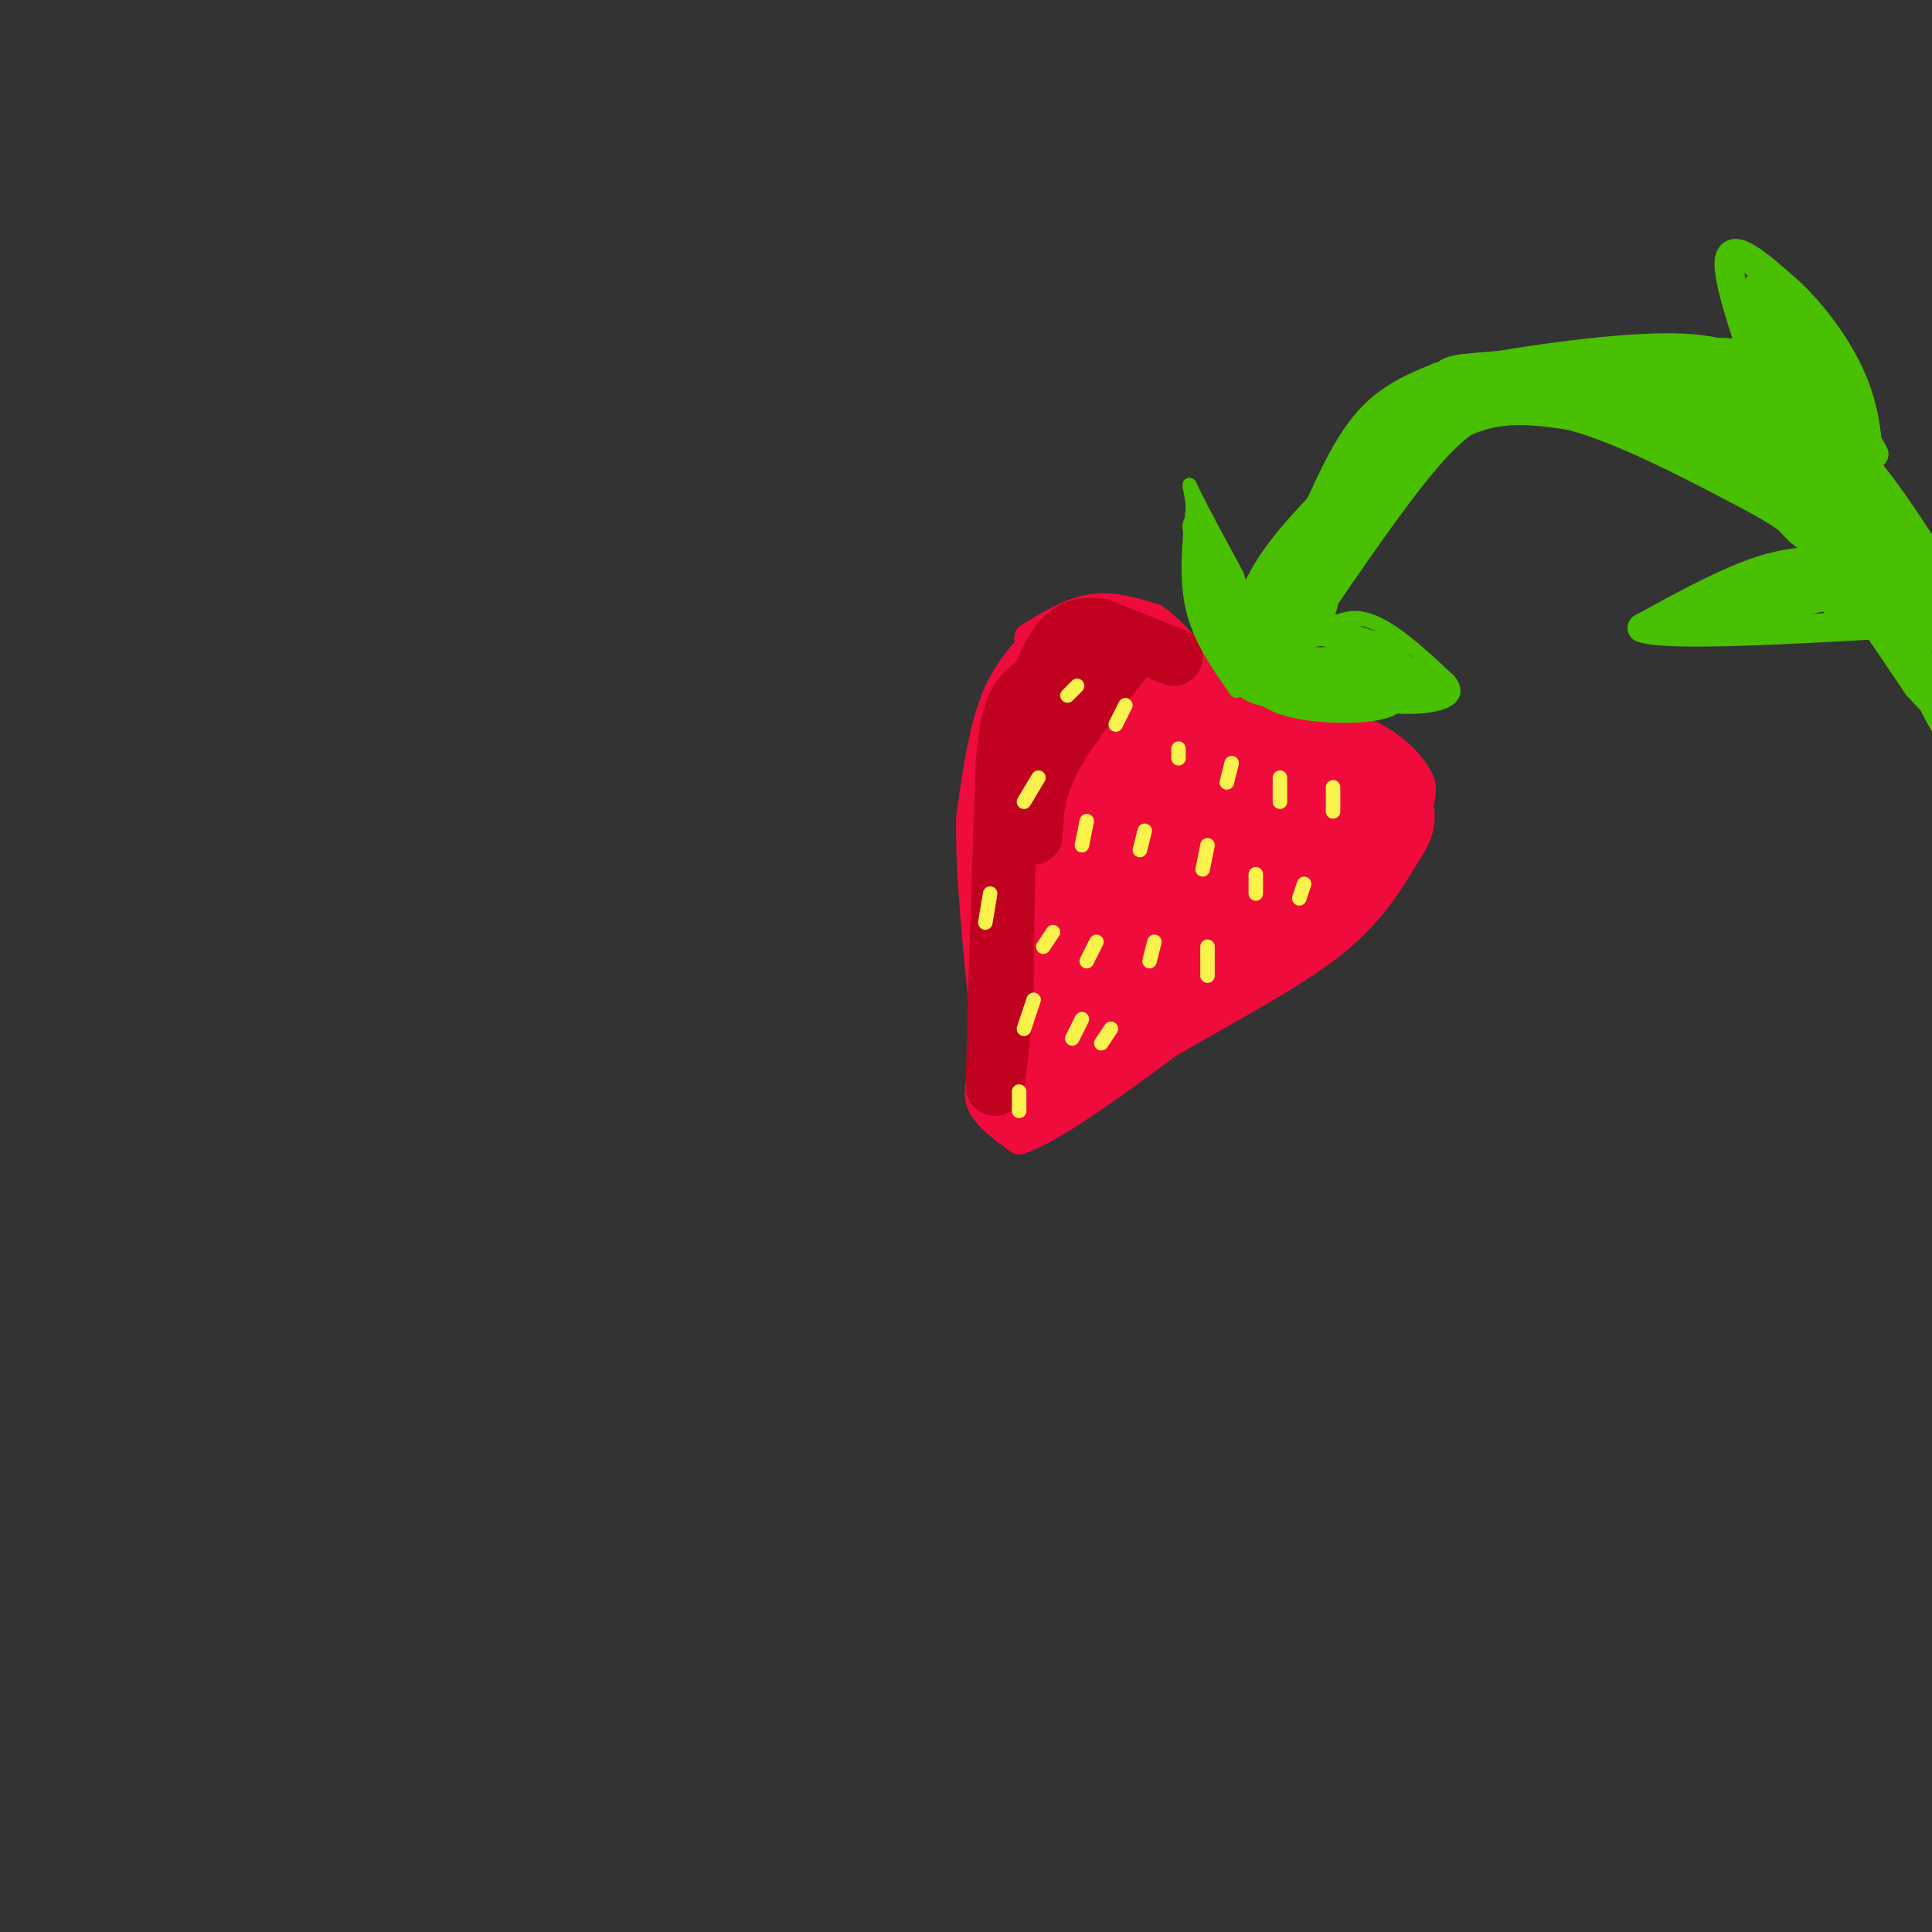 <svg viewBox='0 0 400 400' version='1.1' xmlns='http://www.w3.org/2000/svg' xmlns:xlink='http://www.w3.org/1999/xlink'><rect x="0" y="0" width="400" height="400" fill="#333333" stroke="none"/><g fill='none' stroke='rgb(240,11,61)' stroke-width='6' stroke-linecap='round' stroke-linejoin='round'><path d='M216,131c-3.750,3.833 -7.500,7.667 -10,14c-2.500,6.333 -3.750,15.167 -5,24'/><path d='M201,169c-0.333,11.167 1.333,27.083 3,43'/><path d='M204,212c-0.111,9.889 -1.889,13.111 -1,16c0.889,2.889 4.444,5.444 8,8'/><path d='M211,236c6.500,-2.000 18.750,-11.000 31,-20'/><path d='M242,216c11.444,-6.711 24.556,-13.489 33,-20c8.444,-6.511 12.222,-12.756 16,-19'/><path d='M291,177c3.167,-4.667 3.083,-6.833 3,-9'/><path d='M213,132c4.333,-2.667 8.667,-5.333 13,-6c4.333,-0.667 8.667,0.667 13,2'/><path d='M239,128c5.000,3.500 11.000,11.250 17,19'/><path d='M256,147c7.000,3.833 16.000,3.917 25,4'/><path d='M281,151c6.511,2.400 10.289,6.400 12,9c1.711,2.600 1.356,3.800 1,5'/><path d='M294,165c0.167,0.833 0.083,0.417 0,0'/></g>
<g fill='none' stroke='rgb(240,11,61)' stroke-width='12' stroke-linecap='round' stroke-linejoin='round'><path d='M223,189c-1.623,-9.319 -3.246,-18.637 -2,-24c1.246,-5.363 5.362,-6.769 7,-5c1.638,1.769 0.797,6.715 -2,15c-2.797,8.285 -7.550,19.911 -10,18c-2.450,-1.911 -2.596,-17.360 -1,-26c1.596,-8.640 4.933,-10.473 6,-7c1.067,3.473 -0.137,12.250 -2,21c-1.863,8.750 -4.386,17.471 -6,14c-1.614,-3.471 -2.318,-19.135 -2,-27c0.318,-7.865 1.659,-7.933 3,-8'/><path d='M214,160c-0.095,5.155 -1.833,22.042 -3,24c-1.167,1.958 -1.762,-11.012 0,-21c1.762,-9.988 5.881,-16.994 10,-24'/><path d='M221,139c-1.879,2.826 -11.576,21.892 -11,21c0.576,-0.892 11.424,-21.740 13,-27c1.576,-5.260 -6.121,5.069 -10,12c-3.879,6.931 -3.939,10.466 -4,14'/><path d='M209,159c-0.833,12.833 -0.917,37.917 -1,63'/><path d='M208,222c-0.206,10.793 -0.220,6.274 0,6c0.220,-0.274 0.675,3.695 6,0c5.325,-3.695 15.522,-15.056 18,-18c2.478,-2.944 -2.761,2.528 -8,8'/><path d='M224,218c-4.136,4.101 -10.477,10.352 -8,5c2.477,-5.352 13.773,-22.308 13,-22c-0.773,0.308 -13.616,17.879 -18,20c-4.384,2.121 -0.309,-11.207 5,-21c5.309,-9.793 11.854,-16.049 13,-14c1.146,2.049 -3.105,12.405 -8,22c-4.895,9.595 -10.433,18.429 -11,14c-0.567,-4.429 3.838,-22.123 8,-33c4.162,-10.877 8.081,-14.939 12,-19'/><path d='M230,170c0.884,0.588 -2.904,11.558 -7,20c-4.096,8.442 -8.498,14.355 -8,8c0.498,-6.355 5.896,-24.980 11,-38c5.104,-13.020 9.915,-20.436 9,-15c-0.915,5.436 -7.554,23.725 -10,24c-2.446,0.275 -0.697,-17.462 1,-26c1.697,-8.538 3.341,-7.876 5,-7c1.659,0.876 3.331,1.964 4,4c0.669,2.036 0.334,5.018 0,8'/><path d='M235,148c-1.748,3.392 -6.117,7.873 -9,8c-2.883,0.127 -4.281,-4.102 -3,-10c1.281,-5.898 5.241,-13.467 8,-13c2.759,0.467 4.317,8.971 4,13c-0.317,4.029 -2.509,3.583 -4,4c-1.491,0.417 -2.281,1.697 -3,-2c-0.719,-3.697 -1.368,-12.373 0,-16c1.368,-3.627 4.753,-2.207 8,2c3.247,4.207 6.356,11.202 7,14c0.644,2.798 -1.178,1.399 -3,0'/><path d='M240,148c-2.414,-4.321 -6.948,-15.122 -4,-13c2.948,2.122 13.378,17.167 15,20c1.622,2.833 -5.563,-6.545 -8,-12c-2.437,-5.455 -0.125,-6.987 3,-5c3.125,1.987 7.062,7.494 11,13'/><path d='M257,151c2.206,2.955 2.220,3.844 5,4c2.780,0.156 8.325,-0.419 13,1c4.675,1.419 8.478,4.834 10,7c1.522,2.166 0.761,3.083 0,4'/><path d='M285,167c-6.643,7.750 -23.250,25.125 -24,26c-0.750,0.875 14.357,-14.750 19,-18c4.643,-3.250 -1.179,5.875 -7,15'/><path d='M273,190c-12.733,10.156 -41.067,28.044 -46,30c-4.933,1.956 13.533,-12.022 32,-26'/><path d='M259,194c8.642,-6.076 14.247,-8.265 21,-14c6.753,-5.735 14.655,-15.015 7,-9c-7.655,6.015 -30.866,27.323 -39,32c-8.134,4.677 -1.190,-7.279 6,-17c7.190,-9.721 14.626,-17.206 17,-18c2.374,-0.794 -0.313,5.103 -3,11'/><path d='M268,179c-7.502,8.116 -24.757,22.907 -28,22c-3.243,-0.907 7.524,-17.511 18,-28c10.476,-10.489 20.659,-14.861 20,-11c-0.659,3.861 -12.161,15.955 -24,26c-11.839,10.045 -24.014,18.039 -23,13c1.014,-5.039 15.216,-23.113 25,-33c9.784,-9.887 15.148,-11.588 14,-8c-1.148,3.588 -8.809,12.466 -17,20c-8.191,7.534 -16.912,13.724 -19,13c-2.088,-0.724 2.456,-8.362 7,-16'/><path d='M241,177c2.368,-4.606 4.789,-8.120 10,-12c5.211,-3.880 13.214,-8.126 13,-6c-0.214,2.126 -8.645,10.623 -15,16c-6.355,5.377 -10.636,7.635 -14,8c-3.364,0.365 -5.813,-1.164 -1,-8c4.813,-6.836 16.886,-18.981 16,-16c-0.886,2.981 -14.732,21.088 -17,21c-2.268,-0.088 7.043,-18.370 11,-24c3.957,-5.630 2.559,1.391 1,6c-1.559,4.609 -3.280,6.804 -5,9'/><path d='M240,171c-0.956,-2.422 -0.844,-12.978 1,-14c1.844,-1.022 5.422,7.489 9,16'/><path d='M248,156c-1.515,-2.873 -3.031,-5.745 -3,-1c0.031,4.745 1.608,17.109 1,22c-0.608,4.891 -3.400,2.311 -5,-3c-1.600,-5.311 -2.008,-13.353 0,-16c2.008,-2.647 6.431,0.101 9,3c2.569,2.899 3.285,5.950 4,9'/></g>
<g fill='none' stroke='rgb(193,1,32)' stroke-width='12' stroke-linecap='round' stroke-linejoin='round'><path d='M243,136c0.000,0.000 -15.000,-6.000 -15,-6'/><path d='M228,130c-4.200,-0.800 -7.200,0.200 -10,5c-2.800,4.800 -5.400,13.400 -8,22'/><path d='M210,157c-1.667,11.667 -1.833,29.833 -2,48'/><path d='M208,205c-0.667,11.333 -1.333,15.667 -2,20'/><path d='M206,225c0.000,-7.833 1.000,-37.417 2,-67'/><path d='M208,158c1.190,-13.500 3.167,-13.750 7,-17c3.833,-3.250 9.524,-9.500 9,-6c-0.524,3.500 -7.262,16.750 -14,30'/><path d='M210,165c-2.750,7.940 -2.625,12.792 -1,9c1.625,-3.792 4.750,-16.226 9,-24c4.250,-7.774 9.625,-10.887 15,-14'/><path d='M233,136c-0.556,1.244 -9.444,11.356 -14,19c-4.556,7.644 -4.778,12.822 -5,18'/></g>
<g fill='none' stroke='rgb(249,242,77)' stroke-width='3' stroke-linecap='round' stroke-linejoin='round'><path d='M223,142c0.000,0.000 -2.000,2.000 -2,2'/><path d='M233,146c0.000,0.000 -2.000,4.000 -2,4'/><path d='M244,155c0.000,0.000 0.000,2.000 0,2'/><path d='M255,158c0.000,0.000 -1.000,4.000 -1,4'/><path d='M265,161c0.000,0.000 0.000,5.000 0,5'/><path d='M276,163c0.000,0.000 0.000,5.000 0,5'/><path d='M215,161c0.000,0.000 -3.000,5.000 -3,5'/><path d='M225,170c0.000,0.000 -1.000,5.000 -1,5'/><path d='M237,172c0.000,0.000 -1.000,4.000 -1,4'/><path d='M250,175c0.000,0.000 -1.000,5.000 -1,5'/><path d='M260,181c0.000,0.000 0.000,4.000 0,4'/><path d='M270,183c0.000,0.000 -1.000,3.000 -1,3'/><path d='M205,185c0.000,0.000 -1.000,6.000 -1,6'/><path d='M218,193c0.000,0.000 -2.000,3.000 -2,3'/><path d='M227,195c0.000,0.000 -2.000,4.000 -2,4'/><path d='M239,195c0.000,0.000 -1.000,4.000 -1,4'/><path d='M250,196c0.000,0.000 0.000,6.000 0,6'/><path d='M214,207c0.000,0.000 -2.000,6.000 -2,6'/><path d='M224,211c0.000,0.000 -2.000,4.000 -2,4'/><path d='M230,213c0.000,0.000 -2.000,3.000 -2,3'/><path d='M211,226c0.000,0.000 0.000,4.000 0,4'/></g>
<g fill='none' stroke='rgb(73,191,1)' stroke-width='3' stroke-linecap='round' stroke-linejoin='round'><path d='M256,143c-3.750,-5.333 -7.500,-10.667 -9,-17c-1.500,-6.333 -0.750,-13.667 0,-21'/><path d='M247,105c-0.400,-4.689 -1.400,-5.911 0,-3c1.400,2.911 5.200,9.956 9,17'/><path d='M256,119c1.711,4.778 1.489,8.222 2,9c0.511,0.778 1.756,-1.111 3,-3'/><path d='M261,125c3.333,-3.333 10.167,-10.167 17,-17'/><path d='M278,108c1.667,1.000 -2.667,12.000 -7,23'/><path d='M271,131c0.289,2.333 4.511,-3.333 10,-3c5.489,0.333 12.244,6.667 19,13'/><path d='M300,141c2.511,3.133 -0.711,4.467 -4,5c-3.289,0.533 -6.644,0.267 -10,0'/><path d='M286,146c-5.500,-0.167 -14.250,-0.583 -23,-1'/><path d='M263,145c-5.000,-0.833 -6.000,-2.417 -7,-4'/></g>
<g fill='none' stroke='rgb(73,191,1)' stroke-width='6' stroke-linecap='round' stroke-linejoin='round'><path d='M256,135c0.000,0.000 -7.000,-21.000 -7,-21'/><path d='M249,114c-1.489,-5.000 -1.711,-7.000 0,-3c1.711,4.000 5.356,14.000 9,24'/><path d='M258,135c4.333,0.667 10.667,-9.667 17,-20'/><path d='M275,115c-0.467,0.756 -10.133,12.644 -10,18c0.133,5.356 10.067,4.178 20,3'/><path d='M285,136c6.000,2.467 11.000,7.133 10,7c-1.000,-0.133 -8.000,-5.067 -15,-10'/><path d='M280,133c-3.667,-2.533 -5.333,-3.867 -2,-2c3.333,1.867 11.667,6.933 20,12'/><path d='M298,143c-1.167,1.500 -14.083,-0.750 -27,-3'/><path d='M271,140c-0.167,0.036 12.917,1.625 15,3c2.083,1.375 -6.833,2.536 -13,2c-6.167,-0.536 -9.583,-2.768 -13,-5'/><path d='M260,140c-3.893,-3.631 -7.125,-10.208 -7,-10c0.125,0.208 3.607,7.202 7,11c3.393,3.798 6.696,4.399 10,5'/><path d='M270,146c5.822,1.000 15.378,1.000 18,-1c2.622,-2.000 -1.689,-6.000 -6,-10'/><path d='M282,135c1.774,-1.078 9.207,1.226 6,0c-3.207,-1.226 -17.056,-5.984 -22,-5c-4.944,0.984 -0.984,7.710 1,8c1.984,0.290 1.992,-5.855 2,-12'/><path d='M269,126c-1.914,2.070 -7.699,13.246 -8,13c-0.301,-0.246 4.880,-11.912 5,-14c0.120,-2.088 -4.823,5.404 -8,6c-3.177,0.596 -4.589,-5.702 -6,-12'/><path d='M252,119c-1.733,-2.667 -3.067,-3.333 -3,-1c0.067,2.333 1.533,7.667 3,13'/><path d='M277,106c0.000,0.000 20.000,-24.000 20,-24'/><path d='M297,82c3.022,-4.933 0.578,-5.267 9,-6c8.422,-0.733 27.711,-1.867 47,-3'/><path d='M353,73c9.356,-0.289 9.244,0.489 14,8c4.756,7.511 14.378,21.756 24,36'/><path d='M391,117c5.022,10.889 5.578,20.111 9,28c3.422,7.889 9.711,14.444 16,21'/><path d='M278,111c8.083,-9.417 16.167,-18.833 24,-23c7.833,-4.167 15.417,-3.083 23,-2'/><path d='M325,86c10.417,2.643 24.958,10.250 34,15c9.042,4.750 12.583,6.643 18,13c5.417,6.357 12.708,17.179 20,28'/><path d='M397,142c7.167,8.000 15.083,14.000 23,20'/><path d='M275,110c10.032,-9.997 20.064,-19.994 26,-25c5.936,-5.006 7.777,-5.022 13,-5c5.223,0.022 13.829,0.083 14,0c0.171,-0.083 -8.094,-0.309 -17,3c-8.906,3.309 -18.453,10.155 -28,17'/><path d='M283,100c-8.057,6.515 -14.201,14.303 -15,14c-0.799,-0.303 3.746,-8.697 11,-16c7.254,-7.303 17.215,-13.515 24,-17c6.785,-3.485 10.392,-4.242 14,-5'/><path d='M317,76c-3.643,-0.036 -19.750,2.375 -13,5c6.750,2.625 36.357,5.464 44,5c7.643,-0.464 -6.679,-4.232 -21,-8'/><path d='M327,78c6.029,1.853 31.602,10.485 43,15c11.398,4.515 8.622,4.911 2,2c-6.622,-2.911 -17.091,-9.130 -25,-12c-7.909,-2.870 -13.260,-2.391 -9,2c4.260,4.391 18.130,12.696 32,21'/><path d='M370,106c6.089,4.600 5.311,5.600 4,5c-1.311,-0.600 -3.156,-2.800 -5,-5'/><path d='M266,122c4.178,-10.178 8.356,-20.356 12,-27c3.644,-6.644 6.756,-9.756 10,-12c3.244,-2.244 6.622,-3.622 10,-5'/><path d='M298,78c11.289,-2.467 34.511,-6.133 48,-6c13.489,0.133 17.244,4.067 21,8'/><path d='M367,80c6.956,3.778 13.844,9.222 22,20c8.156,10.778 17.578,26.889 27,43'/><path d='M329,78c7.343,2.786 14.686,5.573 26,15c11.314,9.427 26.600,25.496 27,25c0.400,-0.496 -14.085,-17.557 -22,-25c-7.915,-7.443 -9.262,-5.270 -3,1c6.262,6.270 20.131,16.635 34,27'/><path d='M391,121c8.033,7.639 11.115,13.237 6,7c-5.115,-6.237 -18.428,-24.308 -24,-30c-5.572,-5.692 -3.405,0.997 2,8c5.405,7.003 14.047,14.320 20,20c5.953,5.680 9.218,9.721 3,2c-6.218,-7.721 -21.919,-27.206 -23,-30c-1.081,-2.794 12.460,11.103 26,25'/><path d='M401,123c0.441,-0.956 -11.456,-15.844 -17,-23c-5.544,-7.156 -4.733,-6.578 2,2c6.733,8.578 19.390,25.156 16,22c-3.390,-3.156 -22.826,-26.044 -25,-28c-2.174,-1.956 12.913,17.022 28,36'/><path d='M405,132c-1.268,0.616 -18.437,-15.844 -24,-19c-5.563,-3.156 0.482,6.991 6,14c5.518,7.009 10.510,10.879 8,5c-2.510,-5.879 -12.522,-21.506 -23,-32c-10.478,-10.494 -21.422,-15.855 -23,-17c-1.578,-1.145 6.211,1.928 14,5'/><path d='M363,88c4.951,2.180 10.329,5.131 4,2c-6.329,-3.131 -24.367,-12.344 -23,-14c1.367,-1.656 22.137,4.247 23,5c0.863,0.753 -18.182,-3.642 -22,-5c-3.818,-1.358 7.591,0.321 19,2'/><path d='M364,78c2.500,0.000 -0.750,-1.000 -4,-2'/><path d='M367,85c-4.750,-13.417 -9.500,-26.833 -9,-31c0.500,-4.167 6.250,0.917 12,6'/><path d='M370,60c4.844,4.311 10.956,12.089 14,20c3.044,7.911 3.022,15.956 3,24'/><path d='M362,64c8.411,10.869 16.821,21.738 14,19c-2.821,-2.738 -16.875,-19.083 -16,-20c0.875,-0.917 16.679,13.595 20,16c3.321,2.405 -5.839,-7.298 -15,-17'/><path d='M365,62c-2.289,-3.800 -0.511,-4.800 4,1c4.511,5.800 11.756,18.400 19,31'/><path d='M386,121c-0.889,-1.533 -1.778,-3.067 -5,-4c-3.222,-0.933 -8.778,-1.267 -16,1c-7.222,2.267 -16.111,7.133 -25,12'/><path d='M340,130c5.000,1.833 30.000,0.417 55,-1'/><path d='M355,127c15.006,-2.589 30.012,-5.179 25,-4c-5.012,1.179 -30.042,6.125 -30,5c0.042,-1.125 25.155,-8.321 33,-10c7.845,-1.679 -1.577,2.161 -11,6'/><path d='M372,124c-4.703,1.853 -10.961,3.484 -8,2c2.961,-1.484 15.142,-6.083 19,-11c3.858,-4.917 -0.605,-10.153 -7,-16c-6.395,-5.847 -14.722,-12.305 -14,-13c0.722,-0.695 10.492,4.373 14,6c3.508,1.627 0.754,-0.186 -2,-2'/><path d='M374,90c-10.400,-3.822 -35.400,-12.378 -39,-12c-3.600,0.378 14.200,9.689 32,19'/><path d='M367,97c10.107,7.774 19.375,17.708 22,23c2.625,5.292 -1.393,5.940 -4,6c-2.607,0.060 -3.804,-0.470 -5,-1'/><path d='M270,130c10.000,-14.667 20.000,-29.333 27,-37c7.000,-7.667 11.000,-8.333 15,-9'/><path d='M258,128c1.500,-4.333 3.000,-8.667 8,-15c5.000,-6.333 13.500,-14.667 22,-23'/><path d='M272,131c0.000,0.000 2.000,-6.000 2,-6'/></g>
</svg>